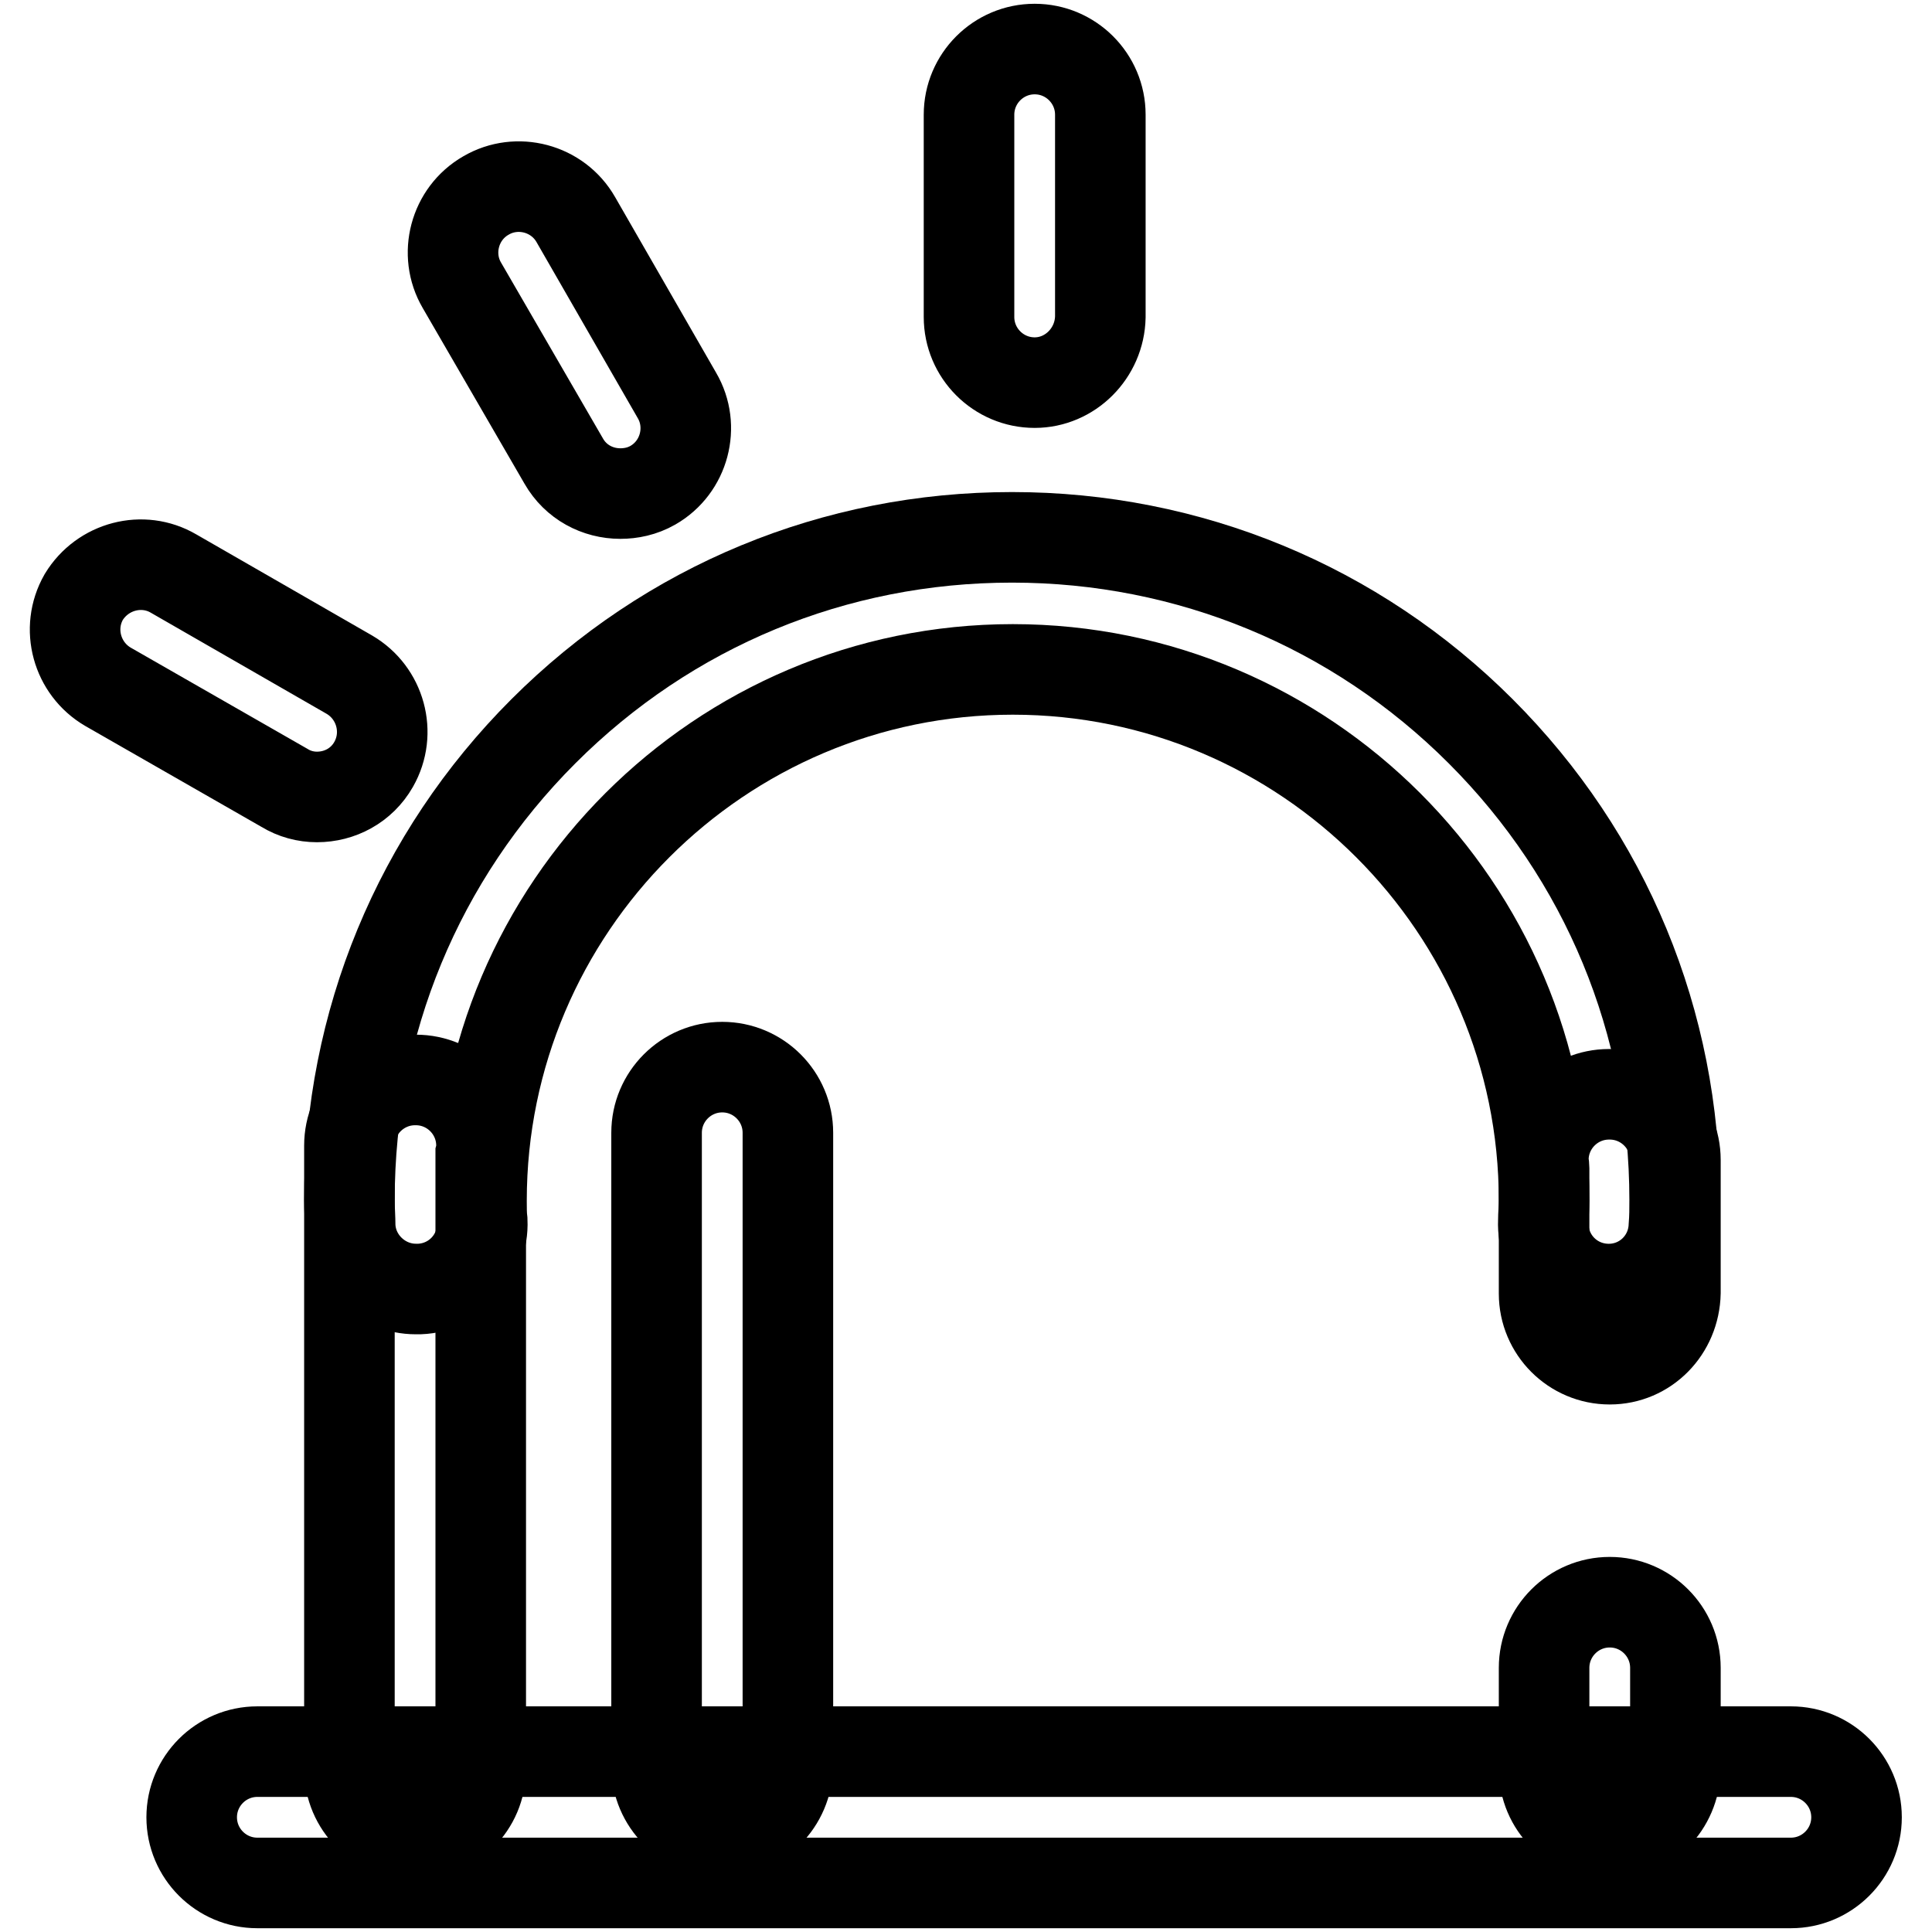 <?xml version="1.0" encoding="utf-8"?>
<!-- Svg Vector Icons : http://www.onlinewebfonts.com/icon -->
<!DOCTYPE svg PUBLIC "-//W3C//DTD SVG 1.1//EN" "http://www.w3.org/Graphics/SVG/1.1/DTD/svg11.dtd">
<svg version="1.1" xmlns="http://www.w3.org/2000/svg" xmlns:xlink="http://www.w3.org/1999/xlink" x="0px" y="0px" viewBox="0 0 256 256" enable-background="new 0 0 256 256" xml:space="preserve">
<g> <path stroke-width="12" fill-opacity="0" stroke="#000000"  d="M55.1,170.8c-4.6,0-8.5-3.7-8.7-8.3c0-1.1-0.1-2.3-0.1-3.5c0-23.4,9.1-45.5,25.7-62.1 c16.6-16.6,38.6-25.7,62.1-25.7c23.4,0,45.5,9.1,62.1,25.7c16.6,16.6,25.7,38.6,25.7,62.1c0,1.2,0,2.3-0.1,3.5 c-0.2,4.8-4.2,8.5-9,8.3c-4.8-0.2-8.5-4.2-8.3-9c0-0.9,0.1-1.8,0.1-2.7c0-38.8-31.6-70.4-70.4-70.4c-38.8,0-70.4,31.6-70.4,70.4 c0,1,0,1.9,0.1,2.7c0.2,4.8-3.5,8.8-8.3,9C55.4,170.8,55.2,170.8,55.1,170.8z"/> <path stroke-width="12" fill-opacity="0" stroke="#000000"  d="M55,243.1c-4.8,0-8.7-3.9-8.7-8.7v-82.6c0-4.8,3.9-8.7,8.7-8.7h0.1c4.8,0,8.7,3.9,8.7,8.7 c0,0.4,0,0.7-0.1,1.1v81.5C63.7,239.2,59.8,243.1,55,243.1z M213.3,180.1c-4.8,0-8.7-3.9-8.7-8.7v-16.6c0-0.4-0.1-0.7-0.1-1.1 c0-4.8,3.9-8.7,8.7-8.7h0.1c4.8,0,8.7,3.9,8.7,8.7v17.6C221.9,176.2,218.1,180.1,213.3,180.1z M213.3,243.1c-4.8,0-8.7-3.9-8.7-8.7 V221c0-4.8,3.9-8.7,8.7-8.7c4.8,0,8.7,3.9,8.7,8.7v13.4C221.9,239.2,218.1,243.1,213.3,243.1z"/> <path stroke-width="12" fill-opacity="0" stroke="#000000"  d="M237.3,249.5H34.1c-4.8,0-8.7-3.9-8.7-8.7c0-4.8,3.9-8.7,8.7-8.7h203.2c4.8,0,8.7,3.9,8.7,8.7 C246,245.6,242.1,249.5,237.3,249.5z"/> <path stroke-width="12" fill-opacity="0" stroke="#000000"  d="M95.7,242.7c-4.8,0-8.7-3.9-8.7-8.7v-83.9c0-4.8,3.9-8.7,8.7-8.7c4.8,0,8.7,3.9,8.7,8.7V234 C104.3,238.8,100.5,242.7,95.7,242.7z M137.1,50.7c-4.8,0-8.7-3.9-8.7-8.7V15.2c0-4.8,3.9-8.7,8.7-8.7c4.8,0,8.7,3.9,8.7,8.7V42 C145.7,46.8,141.8,50.7,137.1,50.7z M82.2,65.4c-3,0-5.9-1.5-7.5-4.3L61.2,37.8c-2.4-4.1-1-9.5,3.2-11.9c4.1-2.4,9.5-1,11.9,3.2 l13.4,23.3c2.4,4.1,1,9.5-3.2,11.9C85.1,65.1,83.6,65.4,82.2,65.4z M42,105.6c-1.5,0-3-0.4-4.3-1.2L14.3,91 c-4.1-2.4-5.6-7.7-3.2-11.9C13.6,75,18.9,73.6,23,76l23.3,13.4c4.1,2.4,5.6,7.7,3.2,11.9C47.9,104.1,45,105.6,42,105.6z"/></g>
</svg>